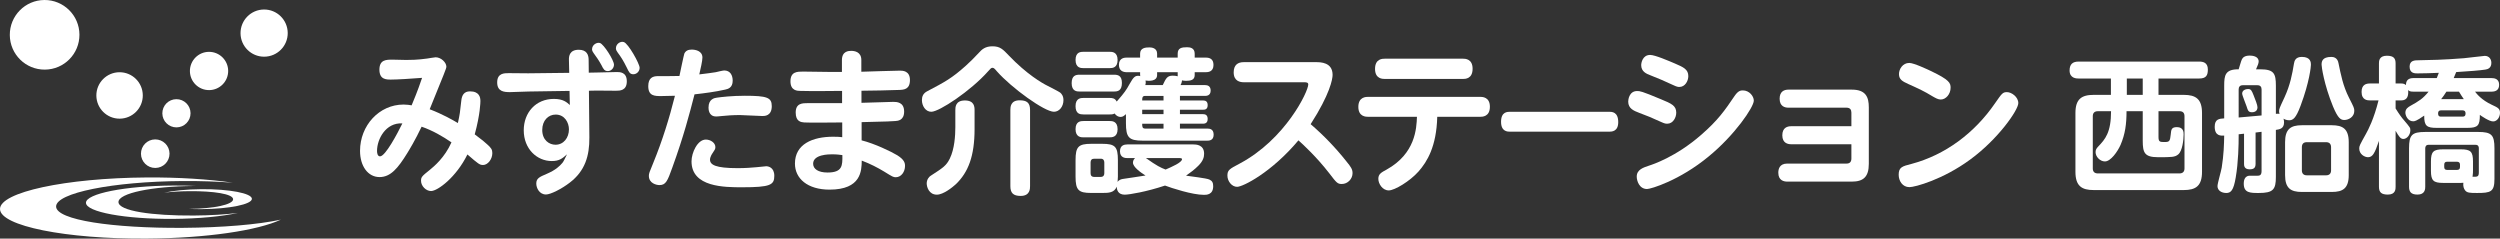 <?xml version="1.0" encoding="utf-8"?>
<!-- Generator: Adobe Illustrator 16.0.3, SVG Export Plug-In . SVG Version: 6.00 Build 0)  -->
<!DOCTYPE svg PUBLIC "-//W3C//DTD SVG 1.1//EN" "http://www.w3.org/Graphics/SVG/1.1/DTD/svg11.dtd">
<svg version="1.1" id="レイヤー_1" xmlns="http://www.w3.org/2000/svg" xmlns:xlink="http://www.w3.org/1999/xlink" x="0px"
	 y="0px" width="826.407px" height="78.874px" viewBox="0 0 826.407 78.874" enable-background="new 0 0 826.407 78.874"
	 xml:space="preserve">
<rect x="0" y="0" width="826.407" height="78.874" fill="#333333" stroke="none"/>
<g>
	<g>
		<path fill="#FFFFFF" d="M152.495,33.207c0.194-1.712,0.887-3.007,2.857-3.007c3.107,0,3.454,1.973,3.454,3.218
			c0,0.308-0.051,4.311-1.876,10.997c2.267,1.662,3.602,2.805,4.142,3.326c1.278,1.143,1.674,1.707,1.674,2.857
			c0,2.076-1.528,3.941-3.052,3.941c-1.139,0-1.529-0.316-5.186-3.48c-3.689,7.531-9.856,12.092-12.021,12.092
			c-1.631,0-3.305-1.609-3.305-3.373c0-1.242,0.246-1.508,2.908-3.633c1.379-1.143,4.877-3.994,7.148-9.084
			c-2.861-1.967-6.261-3.938-9.867-5.182c-2.115,4.459-4.087,7.678-4.728,8.719c-3.103,5.027-5.521,7.938-9.176,7.938
			c-3.841,0-6.452-3.635-6.452-8.668c0-8.355,6.307-15.307,14.393-15.307c1.09,0,2.023,0.151,2.664,0.26
			c0.736-1.822,1.876-4.412,3.453-9.083c-3.75,0.31-8.477,0.569-10.256,0.569c-1.576,0-3.847,0-3.847-3.274
			c0-3.315,2.271-3.315,4.286-3.315c0.742,0,3.953,0.101,4.588,0.101c1.039,0,3.695,0,6.904-0.464
			c0.447-0.057,2.417-0.418,2.809-0.418c1.781,0,3.549,1.708,3.549,3.112c0,0.576-0.592,1.923-5.518,14.067
			c4.336,1.656,7.689,3.58,9.318,4.564C151.998,37.828,152.097,36.947,152.495,33.207z M124.632,49.868
			c0,0.418,0.049,1.814,0.993,1.814c1.771,0,5.76-7.574,7.39-10.9C127.444,40.478,124.632,46.077,124.632,49.868z"/>
		<path fill="#FFFFFF" d="M194.823,45.454c0.05,6.076-1.429,11.055-6.457,14.9c-2.663,2.07-6.357,3.938-7.887,3.938
			c-2.172,0-3.203-2.129-3.203-3.631c0-1.707,1.082-2.182,3.403-3.168c3.003-1.289,4.287-2.539,5.219-3.635
			c0.347-0.357,0.888-1.547,1.534-2.848c-1.534,1.404-2.611,2.227-5.033,2.227c-4.879,0-9.266-3.992-9.266-10.168
			c0-5.861,3.99-10.375,9.957-10.375c3.109,0,4.293,1.137,5.275,2.019l-0.096-4.666l-13.463,0.203c-0.988,0-5.374,0.203-6.262,0.203
			c-1.97,0-4.192-0.203-4.192-3.212c0-3.064,2.317-3.064,3.847-3.064c1.033,0,5.475,0.055,6.407,0.055l13.558-0.156l-0.096-4.257
			c-0.051-1.302,0.246-3.371,3.254-3.371c2.612,0,3.259,1.657,3.259,3.315l0.045,4.258l2.612-0.049c1.088,0,5.771-0.159,6.71-0.159
			c0.932,0,3.253,0,3.253,3.065c0,3.113-2.321,3.113-3.605,3.113c-0.24,0-5.369-0.051-6.357-0.051l-2.561,0.051L194.823,45.454z
			 M183.683,37.873c-2.416,0-4.438,1.928-4.438,5.095c0,3.371,2.317,4.875,4.388,4.875c2.663,0,4.437-2.285,4.437-5.084
			C188.069,40.578,186.692,37.873,183.683,37.873z M202.961,21.382c0,1.136-0.938,2.12-2.021,2.12c-1.135,0-1.484-0.672-2.121-1.972
			c-0.838-1.553-1.769-2.853-2.563-3.939c-0.545-0.73-0.545-1.144-0.545-1.3c0-1.503,1.578-2.389,2.615-2.077
			C199.606,14.628,202.961,19.923,202.961,21.382z M211.438,22.411c0,1.195-0.986,2.133-2.07,2.133c-1.133,0-1.422-0.63-2.166-2.177
			c-1.139-2.345-2.068-3.739-3.006-4.984c-0.298-0.413-0.6-0.883-0.6-1.404c0-1.503,1.537-2.437,2.617-2.076
			C207.694,14.369,211.438,21.062,211.438,22.411z"/>
		<path fill="#FFFFFF" d="M222.234,55.421c-1.581,4.414-2.128,5.76-4.248,5.76c-0.982,0-3.495-0.564-3.495-3.059
			c0-0.732,0.146-1.145,1.53-4.465c2.909-7.109,5.224-14.527,7.093-22.002c-1.474,0.048-3.297,0.1-4.531,0.1
			c-2.166,0-4.291,0-4.291-3.269c0-2.748,1.479-3.321,3.203-3.321c2.366,0,5.28,0,7.1-0.051c0.201-0.983,1.484-7.11,1.629-7.424
			c0.441-0.881,1.184-1.299,2.418-1.299c1.327,0,3.551,0.469,3.551,2.648c0,1.039-0.595,3.686-1.034,5.553
			c2.07-0.208,4.682-0.621,5.419-0.723c0.447-0.103,2.412-0.576,2.809-0.576c2.02,0,2.813,1.612,2.813,3.376
			c0,2.335-1.529,2.749-2.512,2.958c-3.209,0.727-6.81,1.195-10.107,1.563C227.854,37.873,226.03,44.935,222.234,55.421z
			 M233.323,46.134c1.578,0,3.154,1.086,3.154,2.488c0,0.682-0.246,0.984-0.981,2.076c-0.052,0.053-0.794,1.145-0.794,2.076
			c0,1.709,1.83,2.809,9.125,2.809c2.564,0,4.684-0.162,6.309-0.318c0.245-0.051,3.059-0.311,3.152-0.311
			c0.598,0,2.668,0.311,2.668,3.168c0,3.014-1.283,3.783-10.599,3.783c-5.821,0-16.767,0-16.767-8.561
			C228.591,50.487,230.562,46.134,233.323,46.134z M237.024,32.276c1.379-0.203,5.029-0.621,9.17-0.621
			c7.346,0,8.925,0.563,8.925,3.426c0,3.271-2.372,3.271-3.063,3.271c-1.178,0-6.408-0.319-7.49-0.319
			c-2.272,0-4.438,0.159-5.918,0.319c-1.478,0.15-1.623,0.15-1.925,0.15c-2.512,0-2.512-2.495-2.512-2.959
			C234.211,32.694,236.231,32.376,237.024,32.276z"/>
		<path fill="#FFFFFF" d="M284.768,33.983c1.675,0,8.976-0.308,10.454-0.308c1.134,0,3.65,0,3.65,3.216
			c0,2.909-2.07,3.064-2.914,3.117c-0.391,0.051-3.002,0.209-11.141,0.365v6.02c4.343,1.086,9.813,3.736,11.783,4.928
			c2.316,1.453,2.568,2.537,2.568,3.529c0,1.977-1.285,3.74-3.06,3.74c-0.794,0-1.083-0.16-3.846-1.875
			c-2.025-1.238-4.634-2.594-7.401-3.629c-0.045,3.32-0.139,9.598-10.648,9.598c-7.297,0-11.436-3.682-11.436-8.609
			c0-6.436,5.82-8.879,12.623-8.879c1.486,0,2.268,0.055,3.01,0.156v-4.875c-3.354,0.045-11.097,0.101-12.575,0
			c-0.988-0.104-2.809-0.216-2.809-3.27c0-3.119,2.216-3.119,4.091-3.119h11.243v-4.042c-3.942,0.044-10.06,0.103-13.759,0
			c-1.034,0-3.305-0.056-3.305-3.169c0-3.217,2.271-3.217,4.19-3.217c1.285,0,7.05,0.106,8.185,0.106h4.637v-3.896
			c0-3.011,2.266-3.062,3.104-3.062c1.037,0,3.311,0.313,3.311,3.009v3.893c2.014-0.05,10.939-0.361,12.77-0.361
			c0.837,0,3.299,0,3.299,3.11c0,3.112-2.016,3.219-3.646,3.271c-2.912,0.1-9.074,0.26-12.378,0.26V33.983z M275.058,51.011
			c-0.99,0-6.266,0-6.266,3.111c0,1.719,1.676,2.906,4.74,2.906c4.973,0,4.973-2.283,4.924-5.758
			C277.723,51.169,276.68,51.011,275.058,51.011z"/>
		<path fill="#FFFFFF" d="M326.595,23.606c-5.716,6.44-16.124,13.341-18.737,13.341c-1.92,0-3.103-1.972-3.103-3.844
			c0-1.14,0.346-2.229,1.774-2.954c5.821-3.066,8.083-4.256,12.72-8.406c1.726-1.563,2.418-2.285,4.344-4.311
			c0.982-1.086,2.07-2.126,4.48-2.126c2.512,0,3.449,0.984,5.426,3.061c5.865,6.126,10.895,9.079,12.916,10.066
			c0.792,0.413,3.656,1.866,4.045,2.179c0.491,0.419,1.078,1.143,1.078,2.491c0,2.131-1.373,3.844-3.148,3.844
			c-3.109,0-13.96-7.838-18.832-13.341c-0.74-0.881-1.043-1.195-1.484-1.195C327.633,22.411,327.438,22.67,326.595,23.606z
			 M322.157,42.655c0,8.926-2.07,14.271-6.162,18.215c-1.133,1.035-4.141,3.477-6.307,3.477c-2.617,0-3.354-2.545-3.354-3.73
			c0-1.303,0.836-2.24,1.283-2.494c4.336-2.803,5.174-3.377,6.356-5.707c1.575-3.227,1.825-7.684,1.825-10.332v-5.656
			c0-0.938,0-3.22,3.159-3.22c3.097,0,3.198,2.077,3.198,3.22V42.655z M340.497,61.542c0,0.832,0,3.223-3.106,3.223
			c-2.456,0-3.4-0.986-3.4-3.223V36.325c0-0.989,0.101-3.168,3.059-3.168c2.267,0,3.448,0.725,3.448,3.168V61.542z"/>
		<path fill="#FFFFFF" d="M356.863,30.25c-0.793,0-2.613,0-2.613-2.748c0-2.546,1.379-2.806,2.613-2.806h11.386
			c1.184,0,2.611,0.21,2.611,2.706c0,2.645-1.428,2.848-2.611,2.848H356.863z M366.82,32.376c0.938,0,1.774,0.104,2.317,1.2
			c0.149-0.158,0.249-0.258,0.635-0.731c1.674-1.922,2.617-3.166,3.6-5.033c1.385-2.541,1.981-2.754,2.914-2.754
			c0.295,0,0.491,0.057,0.636,0.107c0-0.152-0.044-0.259-0.044-0.469V23.87h-4.387c-1.189,0-2.613-0.419-2.613-2.444
			c0-2.386,2.021-2.386,2.613-2.386h4.387v-1.294c0-1.921,1.779-2.076,3.059-2.076c0.592,0,2.562,0.101,2.562,2.076v1.294h6.803
			v-1.294c0-1.875,1.284-2.132,3.104-2.132c1.039,0,2.516,0.257,2.516,2.132v1.294h3.65c1.286,0,2.563,0.418,2.563,2.441
			c0,2.286-1.826,2.389-2.563,2.389h-3.65v0.982c0,1.664-1.477,1.868-2.912,1.868c-0.636,0-0.981-0.101-1.279-0.157
			c-0.049,0.728-0.339,1.301-0.49,1.561h8.081c0.938,0,1.876,0.362,1.876,1.816c0,1.715-1.38,1.763-1.876,1.763h-8.276v1.504h7.643
			c0.885,0,1.523,0.369,1.523,1.558c0,1.461-0.982,1.506-1.523,1.506h-7.643v1.458h7.592c0.887,0,1.574,0.361,1.574,1.605
			c0,1.558-1.135,1.558-1.725,1.558h-7.441v1.611h9.02c0.838,0,2.121,0.152,2.121,2.018c0,1.975-1.58,1.975-2.121,1.975h-21.348
			c-4.589,0-5.521-1.092-5.521-5.814v-2.952c-0.642,0.563-1.039,0.927-1.776,0.927c-0.691,0-1.43-0.363-1.975-1.141
			c-0.396,0.214-0.637,0.313-1.624,0.313h-8.681c-1.082,0-2.605-0.157-2.605-2.747c0-2.705,1.865-2.705,2.605-2.705H366.82z
			 M358.14,22.518c-0.74,0-2.605,0-2.605-2.699c0-2.646,1.726-2.696,2.605-2.696h8.681c0.735,0,2.612,0,2.612,2.696
			c0,2.593-1.675,2.699-2.612,2.699H358.14z M358.14,45.403c-0.686,0-2.605,0-2.605-2.697c0-2.646,1.77-2.697,2.605-2.697h8.681
			c0.735,0,2.612,0,2.612,2.697s-1.877,2.697-2.765,2.697H358.14z M372.687,52.255c-0.542,0-2.462,0-2.462-2.23
			c0-1.971,1.378-2.283,2.462-2.283h21.789c0.838,0,3.557,0.053,3.557,3.064c0,1.088-0.297,2.387-1.926,3.994
			c-1.284,1.297-2.662,2.287-4.047,3.268c1.189,0.203,6.859,0.826,7.746,1.299c0.887,0.412,1.229,1.035,1.229,2.176
			c0,2.865-2.218,2.865-3.053,2.865c-3.854,0-10.701-2.244-12.873-3.068c-6.059,2.025-11.781,3.008-13.311,3.008
			c-2.214,0-2.611-1.553-2.66-2.645c-0.789,2.023-2.664,2.076-4.733,2.076h-3.746c-4.142,0-5.124-0.936-5.124-5.402v-5.443
			c0-4.41,0.932-5.396,5.174-5.396h3.651c4.235,0,5.173,0.93,5.173,5.396v5.443c0,0.578-0.051,1.25-0.1,1.764
			c0.49-0.773,1.383-0.928,1.679-0.982c1.178-0.203,6.503-0.93,7.546-1.146c-1.585-0.982-4.146-2.797-4.146-4.252
			c0-0.781,0.396-1.188,0.686-1.504H372.687z M365.045,53.71c0-0.732-0.347-1.246-1.183-1.246h-2.172
			c-0.836,0-1.185,0.469-1.185,1.246v3.527c0,0.73,0.298,1.242,1.185,1.242h2.172c0.988,0,1.183-0.67,1.183-1.242V53.71z
			 M384.618,33.207v-1.504h-6.066c-0.982,0-0.982,0.673-0.982,1.504H384.618z M384.618,36.271h-7.049v1.458h7.049V36.271z
			 M384.618,40.892h-7.049c0,0.934,0,1.611,0.982,1.611h6.066V40.892z M384.368,28.124c1.045-2.23,1.484-3.111,3.26-3.111
			c0.541,0,1.182,0.045,1.673,0.201V23.87h-6.803v0.928c0,2.185-2.813,1.98-3.841,1.822c0.191,0.671,0,1.244-0.054,1.504H384.368z
			 M378.798,52.255c3.65,2.596,4.883,3.166,6.508,3.791c2.021-0.883,5.424-2.336,5.424-3.43c0-0.305-0.439-0.361-0.686-0.361
			H378.798z"/>
		<path fill="#FFFFFF" d="M411.12,27.187c-1.185,0-3.309-0.364-3.309-3.272c0-2.488,1.428-3.37,3.309-3.37h23.865
			c1.467,0,5.521,0,5.521,4.209c0,1.344-0.84,6.329-7.256,16.291c4.293,3.688,8.238,7.787,11.779,12.252
			c1.582,1.918,2.072,2.693,2.072,3.941c0,1.92-1.617,3.582-3.545,3.582c-1.422,0-1.723-0.363-4.141-3.529
			c-4.191-5.396-8.572-9.447-10.201-10.896c-8.977,10.693-18.393,15.363-20.268,15.363c-1.775,0-3.21-1.877-3.21-3.689
			c0-1.82,0.598-2.182,4.047-3.992c15.138-8.049,22.677-23.825,22.677-26.154c0-0.734-0.736-0.734-1.57-0.734H411.12z"/>
		<path fill="#FFFFFF" d="M452.278,38.61c-0.699,0-3.26,0-3.26-3.274c0-3.323,2.561-3.323,3.26-3.323h36.973
			c0.689,0,3.25,0,3.25,3.271c0,3.326-2.516,3.326-3.25,3.326h-14.15c-0.252,9.855-3.35,14.836-6.168,18.057
			c-2.908,3.27-7.938,6.277-9.857,6.277c-2.07,0-3.449-2.176-3.449-3.84c0-1.557,0.932-2.076,2.756-3.059
			c9.518-5.295,9.863-13.6,10.01-17.436H452.278z M483.579,19.399c0.691,0,3.209,0,3.209,3.326c0,3.371-2.469,3.371-3.209,3.371
			h-25.787c-0.736,0-3.254,0-3.254-3.316c0-3.381,2.467-3.381,3.254-3.381H483.579z"/>
		<path fill="#FFFFFF" d="M531.884,36.947c0.922,0,3.043,0,3.043,3.427c0,3.158-2.211,3.158-3.043,3.158h-32.65
			c-0.881,0-3.041,0-3.041-3.271c0-3.314,2.07-3.314,3.041-3.314H531.884z"/>
		<path fill="#FFFFFF" d="M541.19,30.091c0.881,0,1.383,0,7.834,2.703c3.502,1.45,5.082,2.127,5.082,4.459
			c0,1.563-1.041,3.639-2.961,3.639c-0.395,0-0.787,0-1.818-0.473c-3.797-1.708-4.393-1.966-7.447-3.109
			c-1.771-0.68-3.654-1.401-3.654-3.733C538.226,33.056,538.478,30.091,541.19,30.091z M541.044,58.376
			c0-2.33,2.215-3.004,4.086-3.631c1.131-0.363,8.828-2.852,17.158-10.117c5.674-4.932,7.84-8.1,11.145-12.973
			c1.184-1.715,2.02-1.768,2.709-1.768c2.119,0,3.602,1.924,3.602,3.371c0,2.129-6.26,11.369-14.943,18.475
			c-9.607,7.941-19.129,10.748-20.357,10.748C541.925,62.481,541.044,59.835,541.044,58.376z M545.476,18.159
			c1.625,0,6.264,2.021,8.232,2.854c2.768,1.195,4.387,1.918,4.387,4.152c0,1.613-1.078,3.581-2.957,3.581
			c-0.391,0-0.838-0.05-1.82-0.521c-3.99-1.814-4.436-2.023-7.842-3.372c-1.234-0.468-2.957-1.191-2.957-3.322
			C542.519,20.804,542.958,18.159,545.476,18.159z"/>
		<path fill="#FFFFFF" d="M592.126,47.685c-1.041,0-2.959-0.305-2.959-2.953c0-2.545,1.674-3.008,2.959-3.008h19.875v-4.471
			c0-0.928-0.398-1.657-1.586-1.657h-19.227c-1.086,0-2.908-0.361-2.908-2.959c0-2.387,1.479-3.009,2.908-3.009h20.957
			c4.635,0,5.615,2.489,5.615,5.86v18.69c0,4.357-1.871,5.859-5.615,5.859h-21.35c-1.082,0-2.955-0.363-2.955-2.951
			c0-1.098,0.342-3.012,2.955-3.012h19.619c1.139,0,1.586-0.68,1.586-1.66v-4.73H592.126z"/>
		<path fill="#FFFFFF" d="M667.179,34.089c0,2.281-6.66,11.889-15.879,18.631c-9.02,6.646-18.291,9.139-20.117,9.139
			c-2.264,0-3.551-2.023-3.551-4.1c0-2.494,1.191-2.805,4.244-3.58c11.139-2.965,20.801-10.17,27.555-19.979
			c2.322-3.326,2.576-3.747,3.996-3.747C664.911,30.453,667.179,32.013,667.179,34.089z M638.231,23.451
			c6.221,2.959,6.564,3.995,6.564,5.554c0,2.077-1.535,3.894-3.254,3.894c-0.893,0-1.68-0.466-2.768-1.087
			c-2.707-1.662-4.432-2.444-7.986-4.051c-1.773-0.832-3.055-1.401-3.055-3.268c0-1.663,1.234-3.689,3.404-3.689
			C632.661,20.804,637.353,23.033,638.231,23.451z"/>
	</g>
	<g>
		<path fill="#FFFFFF" d="M26.261,11.425c0.044,6.358-5.072,11.55-11.431,11.588C8.476,23.063,3.282,17.941,3.241,11.587
			C3.198,5.229,8.314,0.042,14.669,0C21.026-0.042,26.214,5.071,26.261,11.425z"/>
		<path fill="#FFFFFF" d="M47.201,31.501c0.032,4.234-3.38,7.69-7.622,7.725c-4.232,0.03-7.689-3.383-7.725-7.622
			c-0.027-4.241,3.389-7.697,7.623-7.725C43.714,23.852,47.175,27.263,47.201,31.501z"/>
		<path fill="#FFFFFF" d="M75.426,23.418c0.022,3.492-2.786,6.344-6.282,6.369c-3.493,0.026-6.346-2.786-6.368-6.278
			c-0.022-3.496,2.791-6.346,6.283-6.372C72.55,17.119,75.402,19.924,75.426,23.418z"/>
		<path fill="#FFFFFF" d="M62.986,37.414c0.017,2.575-2.055,4.675-4.631,4.694c-2.571,0.016-4.676-2.058-4.692-4.627
			c-0.019-2.578,2.053-4.68,4.629-4.697C60.869,32.771,62.968,34.837,62.986,37.414z"/>
		<path fill="#FFFFFF" d="M95.112,10.888c0.031,4.308-3.442,7.824-7.751,7.852c-4.3,0.036-7.823-3.437-7.851-7.737
			c-0.031-4.31,3.439-7.831,7.746-7.858C91.563,3.112,95.077,6.582,95.112,10.888z"/>
		<path fill="#FFFFFF" d="M56.038,50.769c0.018,2.607-2.08,4.732-4.688,4.75c-2.603,0.02-4.733-2.08-4.751-4.688
			s2.08-4.734,4.688-4.75C53.894,46.062,56.021,48.157,56.038,50.769z"/>
		<path fill="#FFFFFF" d="M60.521,75.317c-23.157,0.158-41.946-2.564-41.976-7.051c-0.032-4.492,18.707-8.258,41.863-8.422
			c5.871-0.035,11.453,0.154,16.535,0.543c-8.008-1.148-17.852-1.799-28.483-1.725C21.657,58.851-0.035,63.53,0,69.103
			c0.042,5.584,21.8,9.957,48.599,9.766c19.714-0.135,36.662-2.695,44.236-6.26C85.159,74.245,73.532,75.228,60.521,75.317z"/>
		<path fill="#FFFFFF" d="M64.084,71.249c-13.747,0.092-24.903-1.502-24.924-4.455c-0.019-2.943,11.109-5.211,24.858-5.309
			c0.307,0,0.607,0,0.91,0c-2.466-0.115-5.055-0.174-7.739-0.152c-15.917,0.115-28.796,2.668-28.777,5.707
			c0.022,3.045,12.94,5.42,28.854,5.314c8.496-0.064,16.131-0.814,21.4-1.975C74.567,70.909,69.532,71.208,64.084,71.249z"/>
		<path fill="#FFFFFF" d="M66.607,62.534c-4.917,0.035-9.328,0.488-12.369,1.174c2.367-0.314,5.278-0.49,8.427-0.514
			c7.943-0.053,14.386,0.904,14.395,2.67c0.014,1.764-6.416,3.117-14.355,3.176c-0.17,0-0.348,0-0.519,0
			c1.421,0.063,2.917,0.1,4.466,0.09c9.186-0.063,16.629-1.592,16.615-3.412C83.253,63.892,75.796,62.47,66.607,62.534z"/>
	</g>
</g>
<g>
	<path fill="#FFFFFF" d="M687.121,25.954c-0.628,0-2.993,0-2.993-2.654c0-2.076,1.014-2.945,2.993-2.945h39.817
		c1.206,0,2.896,0.242,2.896,2.607c0,1.93-0.531,2.992-2.896,2.992h-13.418v5.405h8.35c3.958,0,6.033,1.351,6.033,5.984v19.45
		c0,4.73-2.124,6.033-6.033,6.033h-29.778c-3.909,0-6.033-1.303-6.033-6.033v-19.45c0-4.585,2.027-5.984,6.033-5.984h5.695v-5.405
		H687.121z M702.951,36.765c0,4.247-0.435,7.529-1.979,11.148c-0.966,2.172-3.234,5.454-5.165,5.454
		c-1.592,0-3.089-1.544-3.089-3.089c0-0.82,0.338-1.255,0.869-1.834c2.316-2.413,4.247-4.633,4.247-11.68h-4.392
		c-1.062,0-1.642,0.579-1.642,1.641v17.279c0,1.206,0.725,1.641,1.642,1.641h27.027c1.014,0,1.641-0.531,1.641-1.641V38.405
		c0-1.109-0.579-1.641-1.641-1.641h-6.95v8.543c0,1.641,0.531,1.641,2.075,1.641c1.593,0,1.738-0.338,1.979-2.559
		c0.145-1.496,0.192-2.364,2.026-2.364c2.221,0,2.221,1.737,2.221,2.413c0,1.738-0.386,5.454-1.786,6.612
		c-1.109,0.917-2.172,0.917-6.66,0.917s-5.067-1.496-5.067-5.454v-9.749H702.951z M708.309,25.954h-5.261v5.405h5.261V25.954z"/>
	<path fill="#FFFFFF" d="M741.803,44.197l-1.786,0.192v0.676c0,2.607-0.097,8.543-0.965,13.563
		c-0.725,4.393-1.642,5.164-3.138,5.164c-1.544,0-2.896-0.82-2.896-2.268c0-0.918,1.255-5.117,1.399-6.13
		c0.676-4.247,0.772-7.674,0.82-10.569c-1.062,0.048-3.137,0.192-3.137-2.944c0-2.558,1.544-2.655,3.137-2.751V28.318
		c0-3.378,0.29-5.454,4.778-5.405c0.193-0.482,0.82-2.896,1.11-3.379c0.338-0.578,0.965-1.158,2.558-1.158
		c0.724,0,2.944,0.145,2.944,1.931c0,0.628-0.29,1.255-0.869,2.606h1.399c4.537,0,5.165,1.399,5.165,5.405v9.315
		c0.676-0.097,0.917-0.049,1.206,0.048c-0.048-0.241-0.145-0.435-0.145-0.868c0-0.82,0.097-1.014,1.786-4.634
		c1.93-4.199,2.558-7.722,3.137-11.197c0.145-0.772,0.435-2.172,2.606-2.172c2.992,0,2.992,1.931,2.992,2.606
		c0,0.531-0.435,5.599-3.427,13.563c-1.545,4.15-2.51,4.777-3.765,4.777c-0.917,0-1.544-0.338-1.882-0.531
		c0.096,0.29,0.192,0.628,0.192,1.207c0,2.075-1.399,2.316-2.702,2.51v15.541c0,4.15-0.869,5.309-5.647,5.309
		c-2.799,0-4.971,0-4.971-3.088c0-1.689,0.676-2.317,1.447-2.559c0.242-0.097,1.738-0.049,2.752-0.049c0.917,0,1.688,0,1.688-1.544
		V43.569c-1.352,0.193-1.544,0.193-1.979,0.242V54.14c0,1.303-0.531,1.834-1.979,1.834c-1.834,0-1.834-1.303-1.834-1.834V44.197z
		 M740.017,38.84c4.15-0.338,4.634-0.386,7.577-0.675v-8.592c0-0.82-0.386-1.399-1.352-1.399h-4.874
		c-0.966,0-1.352,0.579-1.352,1.399V38.84z M744.939,31.456c0.531,1.303,1.303,3.281,1.303,4.006c0,1.641-1.592,1.641-1.834,1.641
		c-1.206,0-1.351-0.627-1.785-1.979c-0.193-0.676-1.448-3.572-1.448-4.199c0-1.207,1.352-1.496,1.931-1.496
		C744.119,29.429,744.313,29.911,744.939,31.456z M776.407,57.856c0,4.439-1.979,5.598-5.599,5.598h-9.894
		c-3.717,0-5.551-1.254-5.551-5.598V46.997c0-4.296,1.834-5.6,5.551-5.6h9.894c3.571,0,5.599,1.158,5.599,5.6V57.856z
		 M770.567,48.686c0-1.062-0.531-1.688-1.641-1.688h-6.371c-1.158,0-1.641,0.627-1.641,1.688v7.626c0,1.014,0.53,1.641,1.641,1.641
		h6.371c1.109,0,1.641-0.627,1.641-1.641V48.686z M773.029,20.935c0.724,3.475,1.447,7.432,3.475,11.39
		c1.593,3.138,1.737,3.427,1.737,4.344c0,1.979-1.882,2.993-3.282,2.993c-1.158,0-2.075-0.436-3.764-4.489
		c-2.993-7.336-3.765-13.128-3.765-13.804c0-1.014,0.192-2.558,3.233-2.558C772.595,18.811,772.933,20.403,773.029,20.935z"/>
	<path fill="#FFFFFF" d="M823.608,25.81c0.965,0,2.51,0.24,2.51,2.219c0,1.834-1.255,2.27-2.51,2.27h-5.454
		c0.628,0.82,2.172,2.75,5.551,4.344c1.979,0.916,2.702,1.254,2.702,2.654c0,1.303-0.868,2.848-2.268,2.848
		c-1.352,0-4.007-1.883-4.393-2.172c0,3.475-0.579,4.295-4.103,4.295h-10.184c-3.186,0-4.15-0.579-4.103-4.055
		c-2.702,1.883-3.185,1.883-3.668,1.883c-1.737,0-2.558-1.883-2.558-2.848c0-1.303,0.965-1.834,1.593-2.22
		c2.944-1.642,4.15-2.365,6.081-4.729h-4.971c-1.207,0-1.4-0.193-1.786-0.531c0.145,1.834-0.193,3.427-2.316,3.427h-1.834v2.654
		c1.062,1.737,2.123,3.186,2.702,3.813c2.172,2.557,2.172,2.605,2.172,3.426c0,1.448-1.109,2.848-2.316,2.848
		c-0.917,0-1.448-0.771-2.558-2.703v18.485c0,0.772,0,2.606-2.559,2.606c-2.123,0-2.943-0.725-2.943-2.606V46.562
		c-1.4,4.199-2.124,5.406-3.62,5.406c-1.158,0-2.896-1.014-2.896-2.848c0-0.869,0.096-1.062,2.22-4.875
		c0.772-1.352,2.654-5.02,4.15-11.052h-2.799c-0.772,0-2.8-0.048-2.8-2.8c0-2.461,1.545-2.799,2.8-2.799h2.944v-6.612
		c0-0.724,0-2.558,2.605-2.558c2.365,0,2.896,0.965,2.896,2.558v6.612h1.834c0.771,0,1.206,0.193,1.593,0.531
		c0-1.642,0.868-2.316,2.51-2.316h7.674c0.192-0.531,0.386-0.966,0.676-1.738c-2.172,0.097-4.923,0.193-7.095,0.193
		c-0.821,0-2.559,0-2.559-2.221c0-2.075,1.642-2.123,3.041-2.123c3.186-0.049,8.446-0.145,14.913-0.676
		c1.11-0.097,6.563-0.772,6.901-0.772c1.4,0,2.172,1.062,2.172,2.317c0,1.785-1.303,2.123-2.026,2.22
		c-1.448,0.241-5.502,0.579-9.604,0.82c-0.241,0.53-0.387,0.917-0.82,1.979H823.608z M807.585,60.462
		c-3.186,0-4.006-0.771-4.006-4.006v-3.089c0-3.233,0.82-4.006,4.006-4.006h5.888c3.234,0,4.006,0.772,4.006,4.006v3.089
		c0,0.097,0,1.11-0.145,1.979c1.593,0,2.075,0.049,2.075-1.496v-7.915c0-0.435-0.097-1.158-1.11-1.158h-15.492
		c-0.82,0-1.11,0.53-1.11,1.158v12.693c0,0.724-0.048,2.606-2.558,2.606c-2.269,0-2.8-1.063-2.8-2.606V49.023
		c0-4.392,0.918-5.405,5.406-5.405h17.423c4.44,0,5.405,0.965,5.405,5.405v10.136c0,4.247-1.206,4.633-5.743,4.633
		c-2.413,0-3.33-0.048-3.958-0.869c-0.434-0.53-0.724-1.447-0.579-2.509c-0.434,0.048-0.53,0.048-0.82,0.048H807.585z
		 M814.052,38.55c0.966,0,0.966-0.723,0.966-1.109c0-0.579-0.29-0.965-0.966-0.965h-7.191c-0.675,0-0.917,0.434-0.917,0.965
		c0,0.387,0,1.109,0.917,1.109H814.052z M808.694,30.298c-0.675,1.062-1.109,1.689-1.737,2.461h7.481
		c-0.628-0.869-0.966-1.447-1.593-2.461H808.694z M813.184,54.429c0-0.627-0.338-0.965-0.966-0.965h-3.33
		c-0.627,0-0.917,0.338-0.917,0.965v0.772c0,0.579,0.241,0.966,0.917,0.966h3.33c0.676,0,0.966-0.338,0.966-0.966V54.429z"/>
</g>
</svg>
